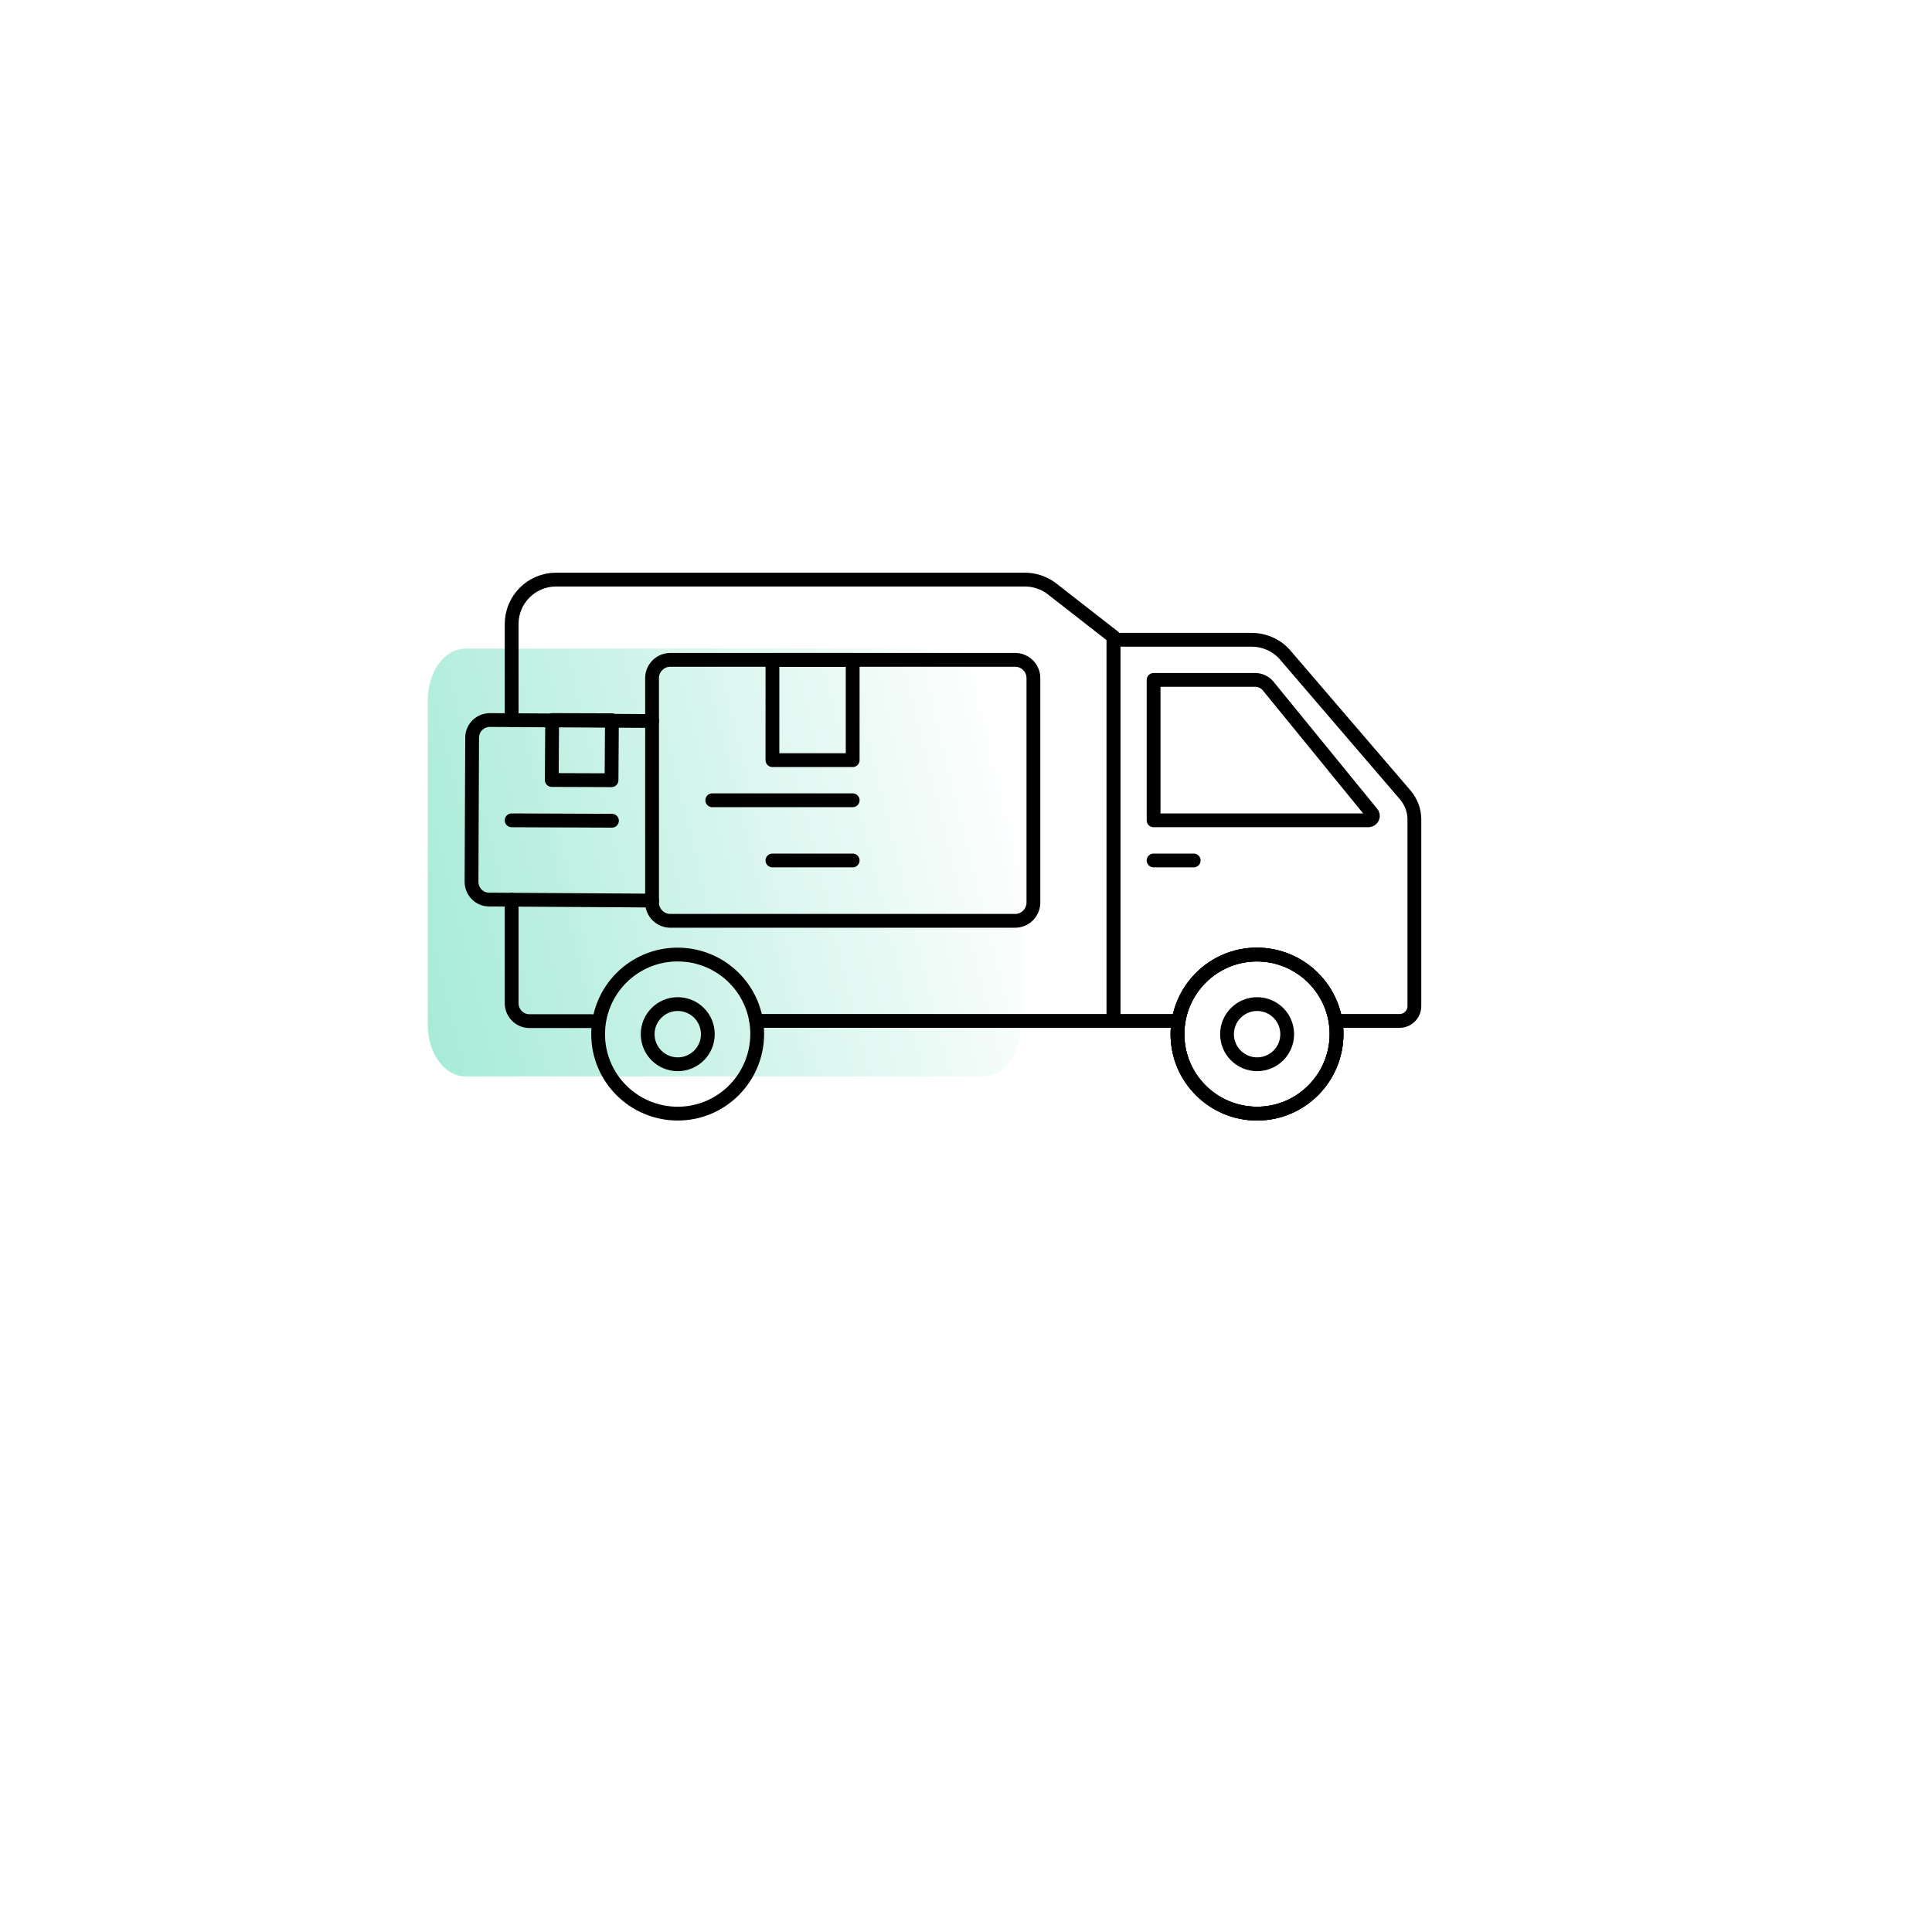 <?xml version="1.0" encoding="UTF-8"?> <svg xmlns="http://www.w3.org/2000/svg" width="140" height="140" viewBox="0 0 140 140" fill="none"><g filter="url(#filter0_d_3291_87615)"><rect x="5" width="124" height="124" rx="62" fill="white"></rect></g><path d="M31 50.717V74.283C31 76.34 32.223 78 33.739 78H71.261C72.777 78 74 76.34 74 74.283V50.717C74 48.66 72.777 47 71.261 47H33.739C32.223 47 31 48.66 31 50.717Z" fill="url(#paint0_linear_3291_87615)" fill-opacity="0.5"></path><path d="M90.95 49.269H83.594V59.444H99.163C99.439 59.444 99.599 59.11 99.395 58.907L91.865 49.675C91.633 49.414 91.298 49.269 90.95 49.269Z" stroke="black" stroke-miterlimit="10" stroke-linecap="round" stroke-linejoin="round"></path><path d="M83.594 62.352H86.501" stroke="black" stroke-miterlimit="10" stroke-linecap="round" stroke-linejoin="round"></path><path d="M96.822 73.981H101.415C102.011 73.981 102.491 73.502 102.491 72.906V59.372C102.491 58.732 102.258 58.122 101.851 57.627L93.056 47.379C92.446 46.725 91.588 46.361 90.687 46.361H80.686V73.981H85.279" stroke="black" stroke-miterlimit="10" stroke-linecap="round" stroke-linejoin="round"></path><path d="M54.797 73.981H80.687V46.143L76.137 42.596C75.599 42.218 74.945 42 74.276 42H40.303C38.515 42 37.076 43.439 37.076 45.227V52.176" stroke="black" stroke-miterlimit="10" stroke-linecap="round" stroke-linejoin="round"></path><path d="M37.076 65.201V72.702C37.076 73.415 37.658 73.996 38.37 73.996H42.891" stroke="black" stroke-miterlimit="10" stroke-linecap="round" stroke-linejoin="round"></path><path d="M48.573 47.815H73.562C74.289 47.815 74.885 48.411 74.885 49.138V65.404C74.885 66.131 74.289 66.727 73.562 66.727H48.573C47.846 66.727 47.25 66.131 47.25 65.404V49.138C47.25 48.411 47.846 47.815 48.573 47.815Z" stroke="black" stroke-miterlimit="10" stroke-linecap="round" stroke-linejoin="round"></path><path d="M51.613 57.991H61.789" stroke="black" stroke-miterlimit="10" stroke-linecap="round" stroke-linejoin="round"></path><path d="M55.973 62.352H61.788" stroke="black" stroke-miterlimit="10" stroke-linecap="round" stroke-linejoin="round"></path><path d="M61.788 47.815H55.973V55.083H61.788V47.815Z" stroke="black" stroke-miterlimit="10" stroke-linecap="round" stroke-linejoin="round"></path><path d="M47.251 65.259L35.447 65.186C34.735 65.186 34.168 64.605 34.168 63.893L34.212 53.455C34.212 52.743 34.793 52.176 35.505 52.176L47.251 52.248" stroke="black" stroke-miterlimit="10" stroke-linecap="round" stroke-linejoin="round"></path><path d="M37.076 59.444L44.345 59.473" stroke="black" stroke-miterlimit="10" stroke-linecap="round" stroke-linejoin="round"></path><path d="M40.011 52.176L44.343 52.19L44.314 56.537L39.982 56.522L40.011 52.176Z" stroke="black" stroke-miterlimit="10" stroke-linecap="round" stroke-linejoin="round"></path><path d="M91.081 69.17C87.897 69.17 85.324 71.757 85.324 74.941C85.324 78.124 87.912 80.697 91.095 80.697C94.264 80.697 96.838 78.124 96.852 74.941C96.852 71.757 94.264 69.17 91.081 69.17Z" stroke="black" stroke-miterlimit="10" stroke-linecap="round" stroke-linejoin="round"></path><path d="M49.099 69.17C45.915 69.17 43.342 71.757 43.342 74.941C43.342 78.124 45.929 80.697 49.113 80.697C52.282 80.697 54.855 78.124 54.87 74.941C54.884 71.757 52.297 69.17 49.099 69.17Z" stroke="black" stroke-miterlimit="10" stroke-linecap="round" stroke-linejoin="round"></path><path d="M49.112 77.121C50.316 77.121 51.293 76.145 51.293 74.941C51.293 73.737 50.316 72.76 49.112 72.76C47.908 72.76 46.932 73.737 46.932 74.941C46.932 76.145 47.908 77.121 49.112 77.121Z" stroke="black" stroke-miterlimit="10" stroke-linecap="round" stroke-linejoin="round"></path><path d="M91.081 69.17C87.897 69.17 85.324 71.757 85.324 74.941C85.324 78.124 87.912 80.697 91.095 80.697C94.264 80.697 96.838 78.124 96.852 74.941C96.852 71.757 94.264 69.17 91.081 69.17Z" stroke="black" stroke-miterlimit="10" stroke-linecap="round" stroke-linejoin="round"></path><path d="M91.081 69.17C87.897 69.17 85.324 71.757 85.324 74.941C85.324 78.124 87.912 80.697 91.095 80.697C94.264 80.697 96.838 78.124 96.852 74.941C96.852 71.757 94.264 69.17 91.081 69.17Z" stroke="black" stroke-miterlimit="10" stroke-linecap="round" stroke-linejoin="round"></path><path d="M91.095 77.121C92.299 77.121 93.275 76.145 93.275 74.941C93.275 73.737 92.299 72.76 91.095 72.76C89.89 72.76 88.914 73.737 88.914 74.941C88.914 76.145 89.89 77.121 91.095 77.121Z" stroke="black" stroke-miterlimit="10" stroke-linecap="round" stroke-linejoin="round"></path><defs><filter id="filter0_d_3291_87615" x="0" y="0" width="140" height="140" filterUnits="userSpaceOnUse" color-interpolation-filters="sRGB"><feFlood flood-opacity="0" result="BackgroundImageFix"></feFlood><feColorMatrix in="SourceAlpha" type="matrix" values="0 0 0 0 0 0 0 0 0 0 0 0 0 0 0 0 0 0 127 0" result="hardAlpha"></feColorMatrix><feOffset dx="3" dy="8"></feOffset><feGaussianBlur stdDeviation="4"></feGaussianBlur><feComposite in2="hardAlpha" operator="out"></feComposite><feColorMatrix type="matrix" values="0 0 0 0 0.671 0 0 0 0 0.671 0 0 0 0 0.671 0 0 0 0.25 0"></feColorMatrix><feBlend mode="normal" in2="BackgroundImageFix" result="effect1_dropShadow_3291_87615"></feBlend><feBlend mode="normal" in="SourceGraphic" in2="effect1_dropShadow_3291_87615" result="shape"></feBlend></filter><linearGradient id="paint0_linear_3291_87615" x1="74" y1="62.5" x2="27.738" y2="73.899" gradientUnits="userSpaceOnUse"><stop stop-color="#FDFEFE"></stop><stop offset="1" stop-color="#45D6AD"></stop></linearGradient></defs></svg> 
